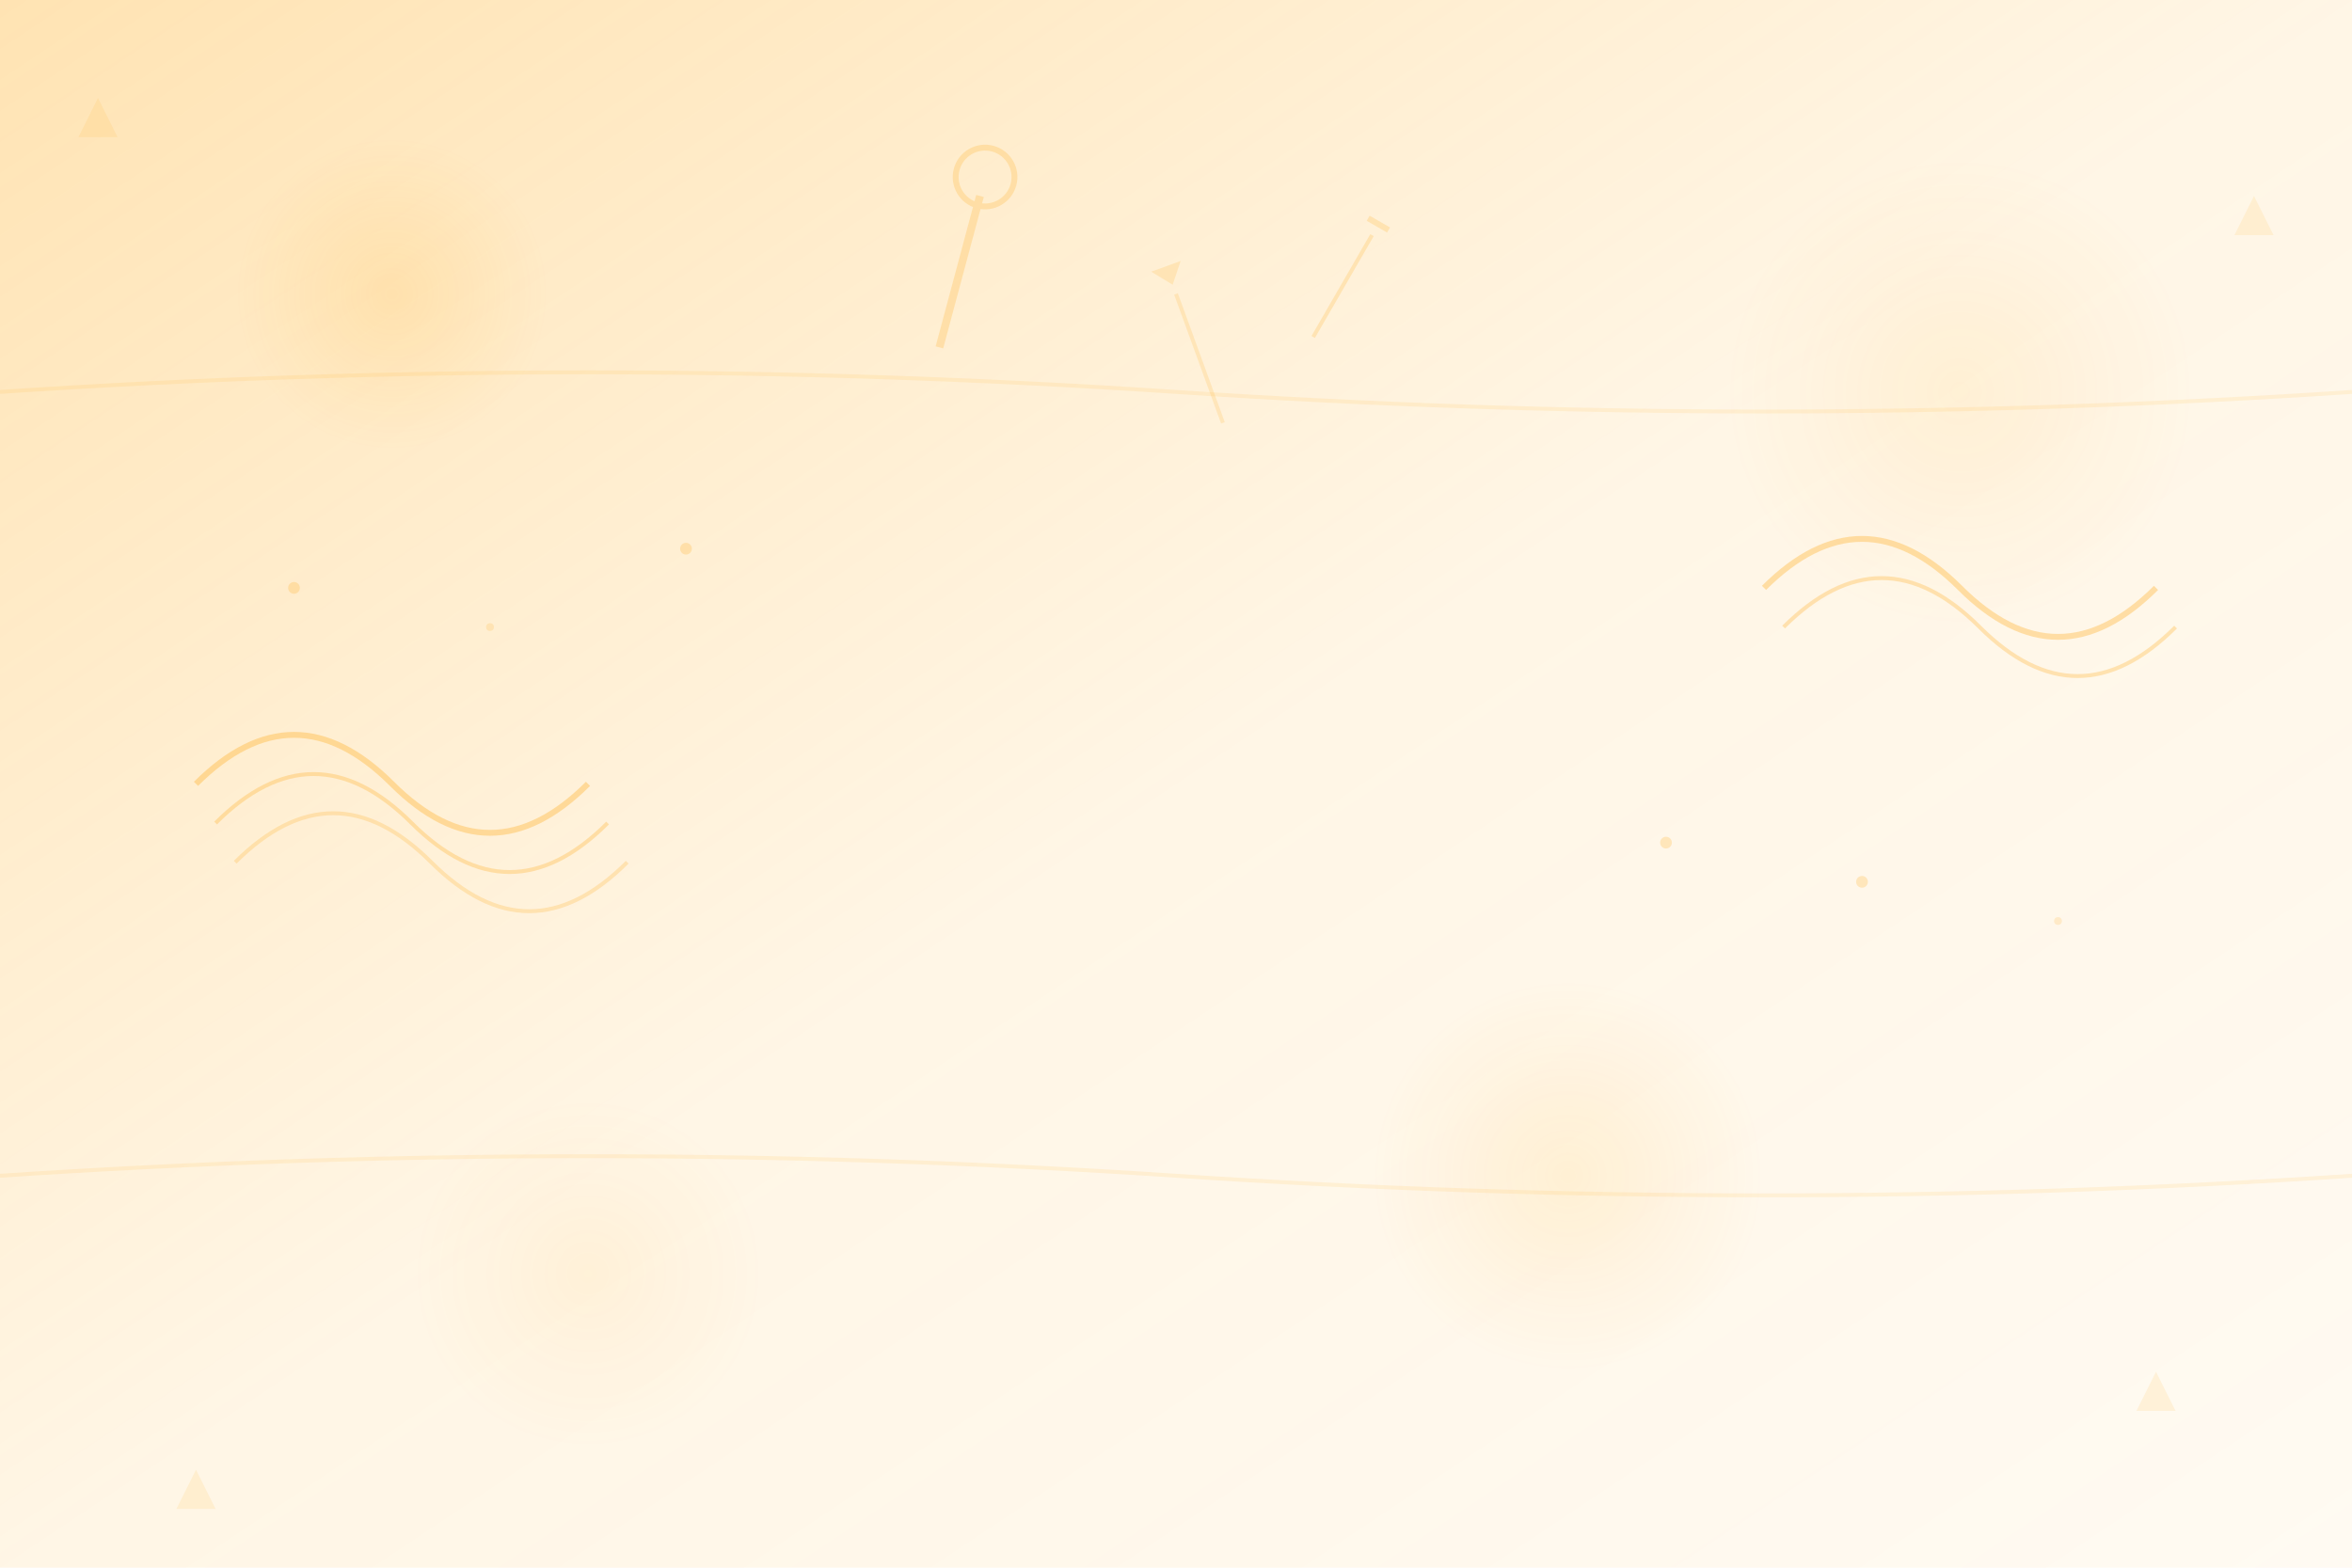 <?xml version="1.0" encoding="UTF-8"?>
<svg width="1200" height="800" viewBox="0 0 1200 800" fill="none" xmlns="http://www.w3.org/2000/svg">
  <defs>
    <linearGradient id="grad1" x1="0%" y1="0%" x2="100%" y2="100%">
      <stop offset="0%" style="stop-color:#ffa200;stop-opacity:0.3" />
      <stop offset="50%" style="stop-color:#ffa200;stop-opacity:0.1" />
      <stop offset="100%" style="stop-color:#ffa200;stop-opacity:0.05" />
    </linearGradient>
    <radialGradient id="radial1" cx="50%" cy="50%" r="50%">
      <stop offset="0%" style="stop-color:#ffa200;stop-opacity:0.2" />
      <stop offset="100%" style="stop-color:#ffa200;stop-opacity:0" />
    </radialGradient>
  </defs>
  
  <!-- Background -->
  <rect width="1200" height="800" fill="url(#grad1)"/>
  
  <!-- Abstract cooking elements -->
  <circle cx="200" cy="150" r="80" fill="url(#radial1)" opacity="0.6"/>
  <circle cx="1000" cy="200" r="120" fill="url(#radial1)" opacity="0.4"/>
  <circle cx="800" cy="600" r="100" fill="url(#radial1)" opacity="0.5"/>
  <circle cx="300" cy="650" r="90" fill="url(#radial1)" opacity="0.3"/>
  
  <!-- Steam/cooking vapors -->
  <path d="M100 400 Q150 350 200 400 T300 400" stroke="#ffa200" stroke-width="3" fill="none" opacity="0.3"/>
  <path d="M110 420 Q160 370 210 420 T310 420" stroke="#ffa200" stroke-width="2" fill="none" opacity="0.25"/>
  <path d="M120 440 Q170 390 220 440 T320 440" stroke="#ffa200" stroke-width="2" fill="none" opacity="0.2"/>
  
  <path d="M900 300 Q950 250 1000 300 T1100 300" stroke="#ffa200" stroke-width="3" fill="none" opacity="0.3"/>
  <path d="M910 320 Q960 270 1010 320 T1110 320" stroke="#ffa200" stroke-width="2" fill="none" opacity="0.25"/>
  
  <!-- Abstract utensils -->
  <g transform="translate(500, 100) rotate(15)" opacity="0.2">
    <rect x="-2" y="0" width="4" height="80" fill="#ffa200"/>
    <circle cx="0" cy="-10" r="15" fill="none" stroke="#ffa200" stroke-width="3"/>
  </g>
  
  <g transform="translate(600, 150) rotate(-20)" opacity="0.15">
    <rect x="-1" y="0" width="2" height="70" fill="#ffa200"/>
    <polygon points="0,-5 -8,-15 8,-15" fill="#ffa200"/>
  </g>
  
  <g transform="translate(700, 120) rotate(30)" opacity="0.18">
    <rect x="-1" y="0" width="2" height="60" fill="#ffa200"/>
    <rect x="-6" y="-8" width="12" height="3" fill="#ffa200"/>
  </g>
  
  <!-- Decorative elements -->
  <polygon points="50,50 60,70 40,70" fill="#ffa200" opacity="0.1"/>
  <polygon points="1150,100 1160,120 1140,120" fill="#ffa200" opacity="0.1"/>
  <polygon points="1100,700 1110,720 1090,720" fill="#ffa200" opacity="0.1"/>
  <polygon points="100,750 110,770 90,770" fill="#ffa200" opacity="0.1"/>
  
  <!-- Flowing lines -->
  <path d="M0 200 Q300 180 600 200 T1200 200" stroke="#ffa200" stroke-width="2" fill="none" opacity="0.1"/>
  <path d="M0 600 Q300 580 600 600 T1200 600" stroke="#ffa200" stroke-width="2" fill="none" opacity="0.1"/>
  
  <!-- Dots pattern -->
  <circle cx="150" cy="300" r="3" fill="#ffa200" opacity="0.2"/>
  <circle cx="250" cy="320" r="2" fill="#ffa200" opacity="0.15"/>
  <circle cx="350" cy="280" r="3" fill="#ffa200" opacity="0.2"/>
  <circle cx="950" cy="450" r="3" fill="#ffa200" opacity="0.2"/>
  <circle cx="1050" cy="470" r="2" fill="#ffa200" opacity="0.15"/>
  <circle cx="850" cy="430" r="3" fill="#ffa200" opacity="0.2"/>
</svg>

